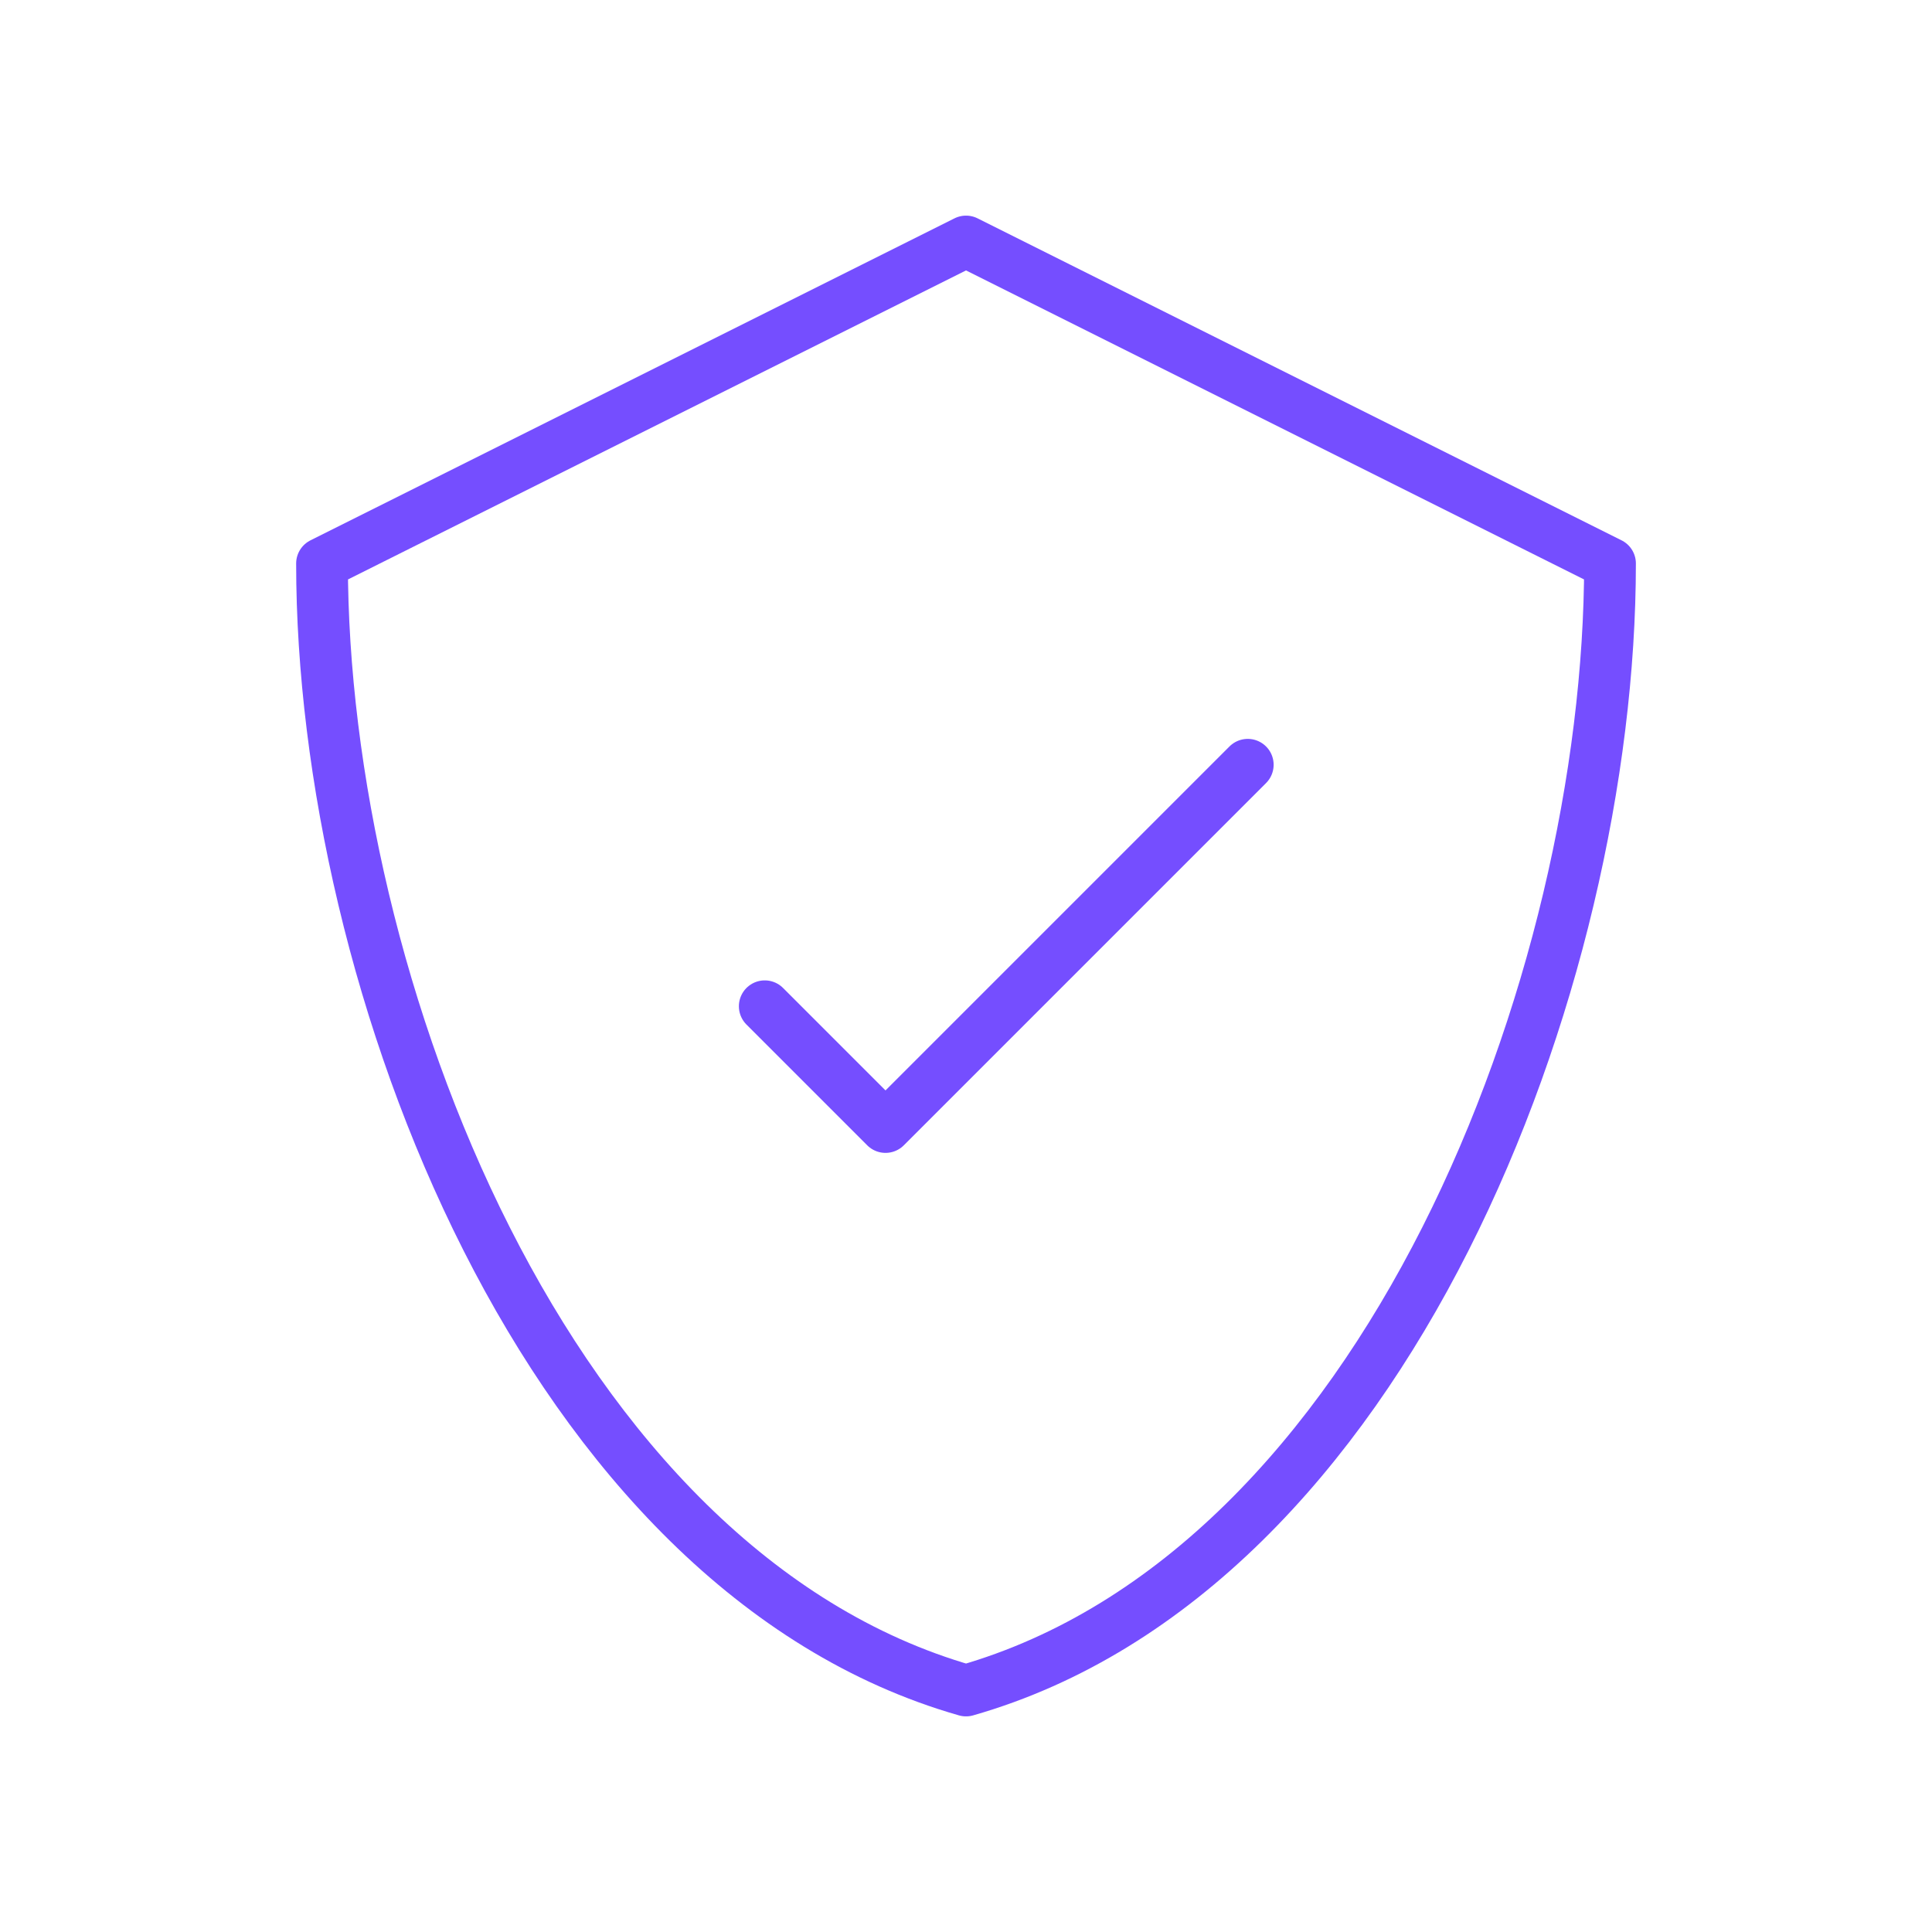 <svg width="56" height="56" viewBox="0 0 56 56" fill="none" xmlns="http://www.w3.org/2000/svg">
<path d="M36.167 22.167L25.667 32.667L22.167 29.167M28.001 7L9.334 16.333C9.334 28.451 15.831 45.523 28.001 49C40.171 45.523 46.667 28.451 46.667 16.333L28.001 7Z" stroke="#754EFF" stroke-width="1.5" stroke-linecap="round" stroke-linejoin="round"/>
</svg>
